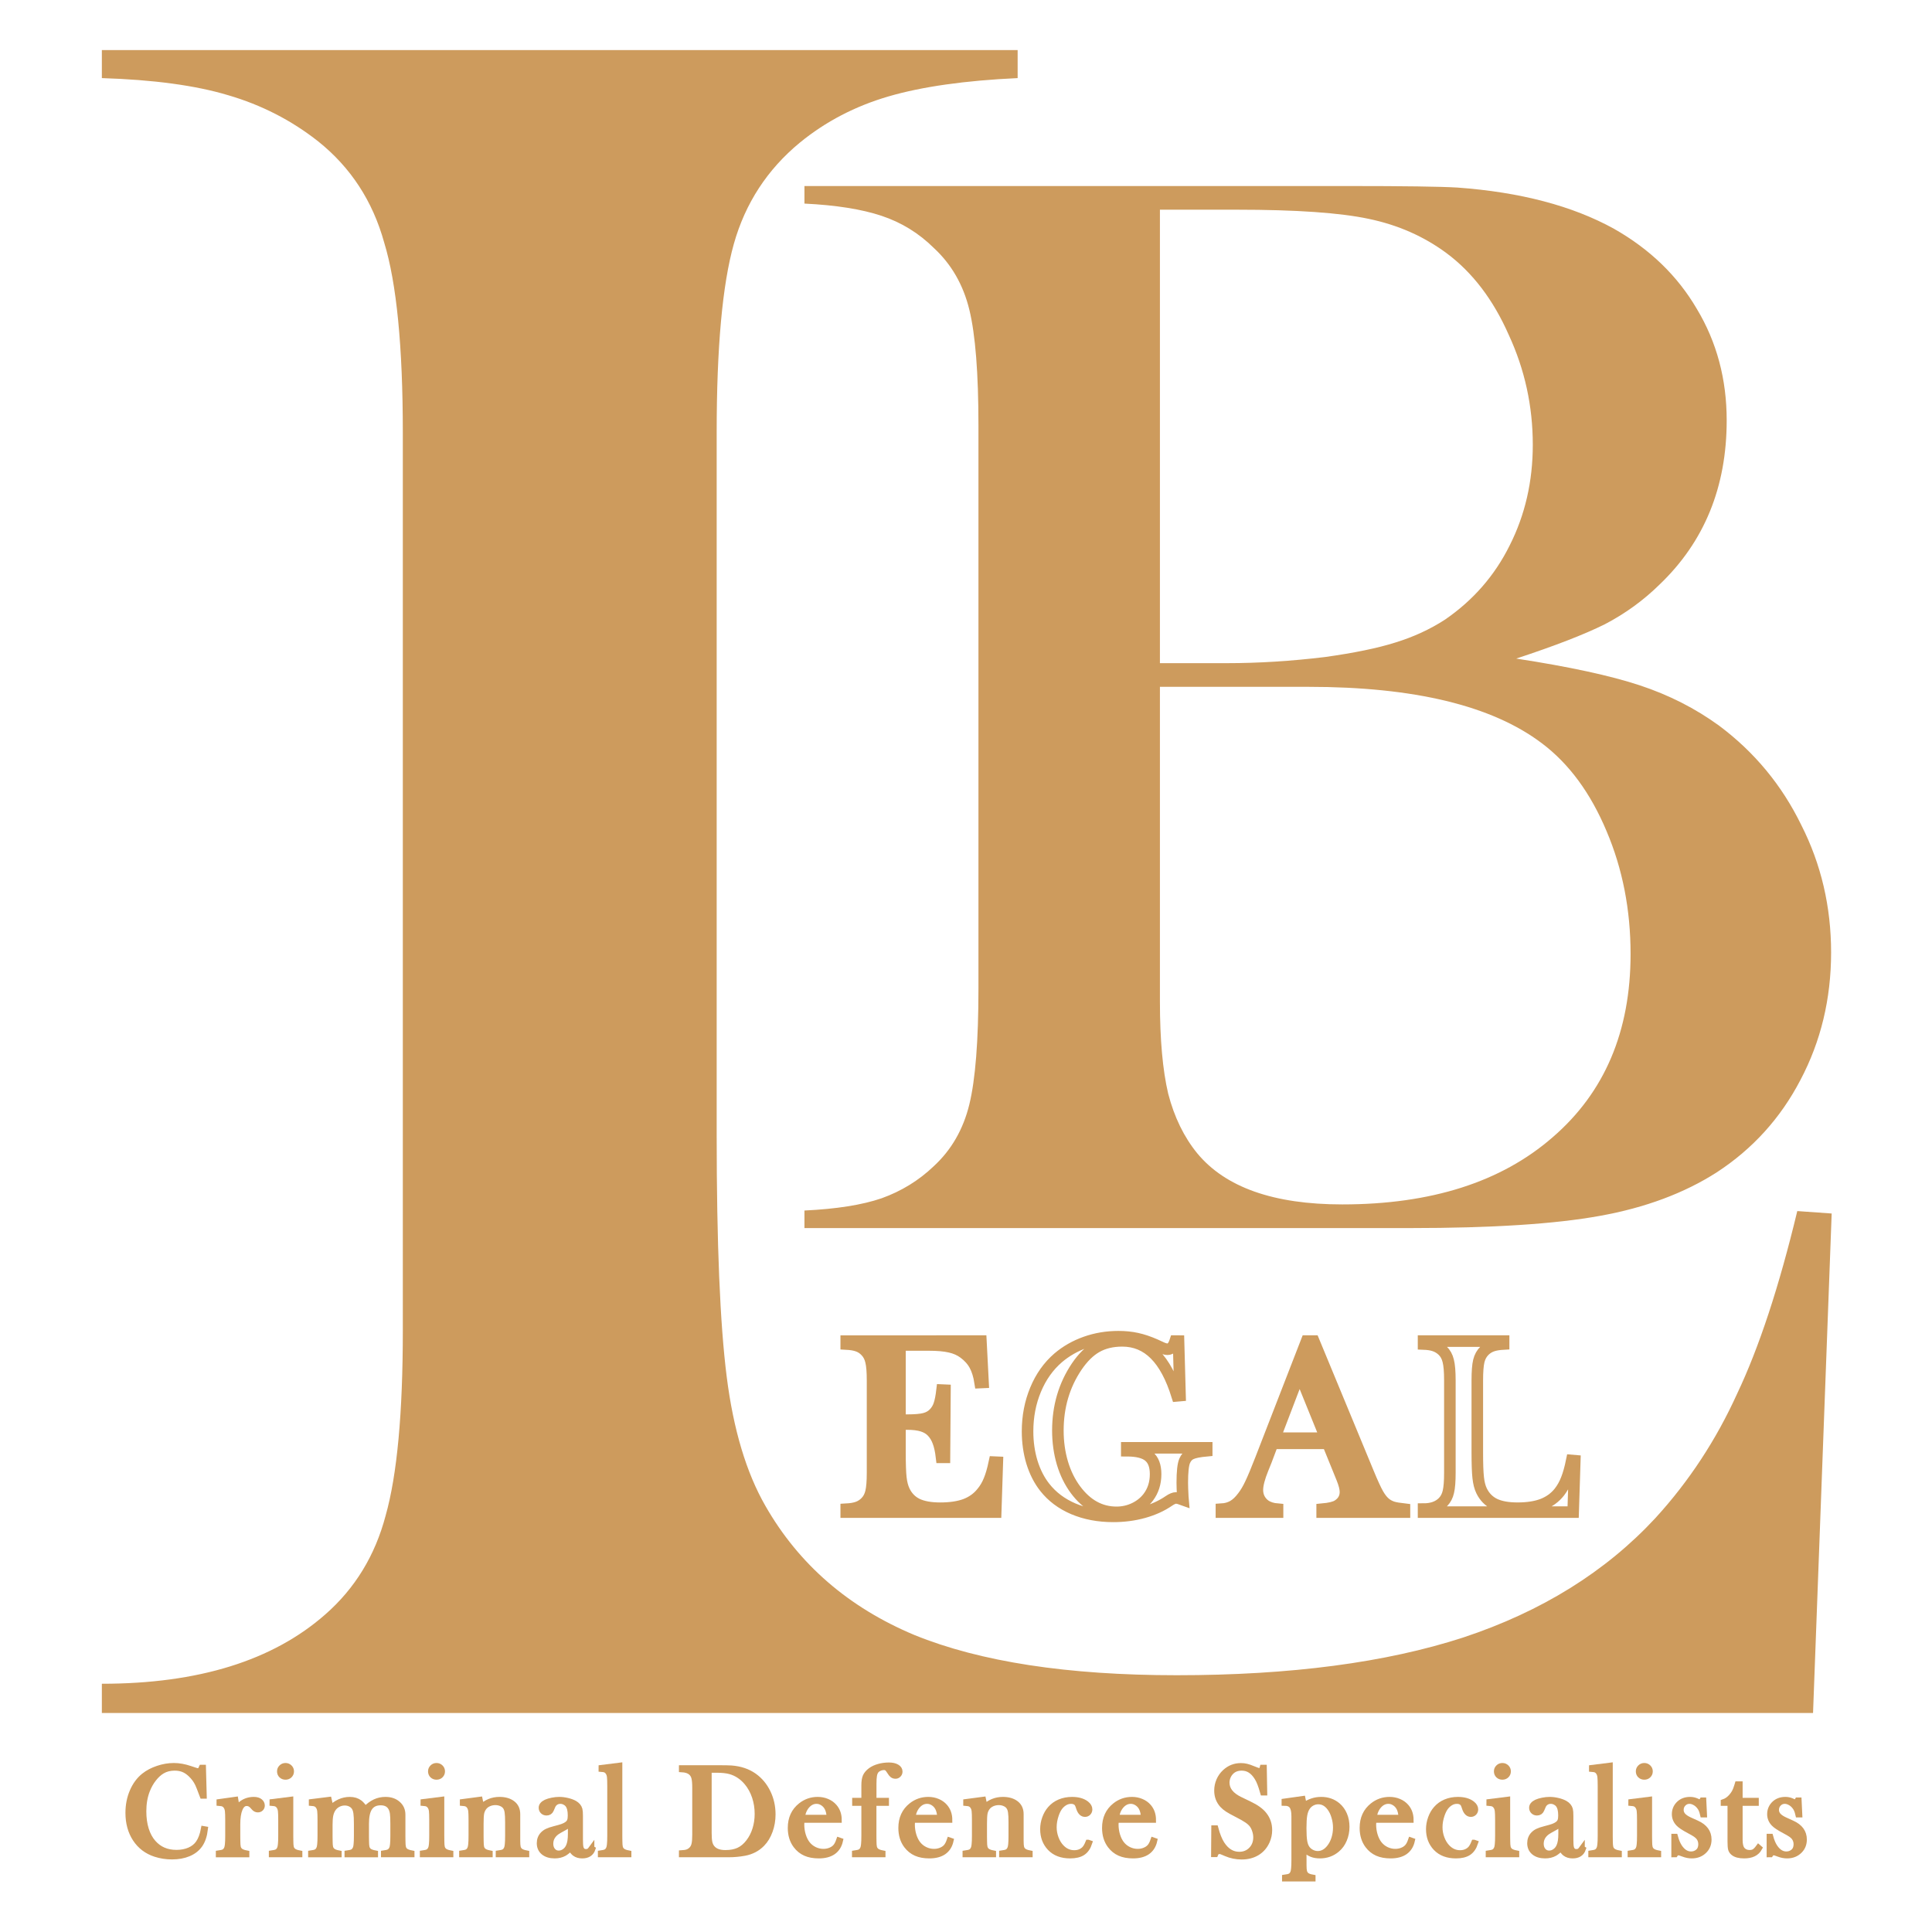 <svg xmlns:inkscape="http://www.inkscape.org/namespaces/inkscape" xmlns:sodipodi="http://sodipodi.sourceforge.net/DTD/sodipodi-0.dtd" xmlns:xlink="http://www.w3.org/1999/xlink" xmlns="http://www.w3.org/2000/svg" xmlns:svg="http://www.w3.org/2000/svg" width="386.979mm" height="386.979mm" viewBox="0 0 386.979 386.979" id="svg1358" inkscape:version="1.1.1 (3bf5ae0d25, 2021-09-20)" sodipodi:docname="Beige Colour - LB Legal - Square - Transparent BG.svg" inkscape:export-filename="C:\Users\DomJackson\OneDrive - Dom Jackson Personal\Galaxy Website Design\1. WEBSITES - CUSTOMERS\2. IN DEVELOPMENT\LB Legal Ltd\Logo\FINAL October 2022\LB Legal - Square - Transparent BG.png" inkscape:export-xdpi="91" inkscape:export-ydpi="91"><defs id="defs1355"><linearGradient id="linearGradient1073" inkscape:swatch="solid"><stop style="stop-color:#cd9b5d;stop-opacity:1;" offset="0" id="stop1071"></stop></linearGradient><linearGradient inkscape:collect="always" xlink:href="#linearGradient45073" id="linearGradient14218" gradientUnits="userSpaceOnUse" x1="-614.65" y1="341.191" x2="-612.793" y2="-41.179"></linearGradient><linearGradient inkscape:collect="always" id="linearGradient45073"><stop style="stop-color:#352f27;stop-opacity:1;" offset="0" id="stop45069"></stop><stop style="stop-color:#63342d;stop-opacity:1" offset="1" id="stop45071"></stop></linearGradient><linearGradient inkscape:collect="always" xlink:href="#linearGradient1073" id="linearGradient1075" x1="1391.955" y1="285.538" x2="1590.949" y2="285.538" gradientUnits="userSpaceOnUse"></linearGradient></defs><g inkscape:label="Layer 1" inkscape:groupmode="layer" id="layer1" transform="translate(507.92,389.552)"><g id="g1835" transform="matrix(0.948,0,0,0.948,-553.014,-422.679)"><g aria-label="L" transform="matrix(1.047,0,0,0.89,872.772,87.11)" id="text2036-4-6" style="font-size:592.308px;line-height:1.25;font-family:'Baskerville Old Face';-inkscape-font-specification:'Baskerville Old Face, Normal';letter-spacing:35.983px;fill:url(#linearGradient14218);fill-opacity:1;stroke:none;stroke-width:44.423"><path d="m -767.606,348.051 v -6.941 q 29.21,0 45.117,-16.485 8.966,-9.255 12.147,-23.426 3.471,-14.461 3.471,-43.96 V 44.088 q 0,-30.657 -3.76,-45.117 -3.471,-14.75 -13.304,-24.005 -8.098,-7.52 -18.22,-10.99 -9.833,-3.471 -25.451,-4.049 v -6.652 h 184.807 v 6.652 q -15.907,0.868 -26.029,4.338 -10.122,3.471 -17.931,10.99 -9.833,9.544 -13.304,24.005 -3.471,14.461 -3.471,44.828 V 210.964 q 0,38.465 2.024,57.264 2.024,18.799 7.809,30.657 10.122,20.823 30.078,30.657 19.956,9.544 52.926,9.544 34.416,0 57.843,-8.966 23.715,-9.255 38.755,-28.343 10.122,-13.015 16.485,-29.5 6.652,-16.485 12.147,-43.382 l 6.941,0.578 -3.76,118.577 z" id="path21716-1" style="fill:#cd9b5d;fill-opacity:1;stroke:none"></path></g><g aria-label="B" transform="matrix(1.042,0,0,0.96,872.772,96.262)" id="text2700-4-2" style="font-size:344.102px;line-height:1.25;font-family:'Baskerville Old Face';-inkscape-font-specification:'Baskerville Old Face, Normal';letter-spacing:20.904px;fill:#cd9b5d;stroke-width:25.808;fill-opacity:1"><path d="m -628.826,206.416 v -3.864 q 9.745,-0.504 15.626,-2.688 6.049,-2.352 10.585,-7.057 5.377,-5.377 7.225,-13.61 1.848,-8.233 1.848,-25.539 V 29.829 q 0,-17.306 -1.848,-25.539 -1.848,-8.233 -7.225,-13.61 -4.537,-4.873 -10.585,-7.057 -6.049,-2.184 -15.626,-2.688 v -3.864 h 110.388 q 16.802,0 22.01,0.336 19.154,1.512 31.756,9.073 10.921,6.721 16.802,17.642 6.049,10.921 6.049,24.531 0,22.01 -13.61,36.124 -4.873,5.209 -11.089,8.737 -6.217,3.36 -17.978,7.561 16.13,2.688 25.035,5.881 8.905,3.192 16.13,8.905 10.753,8.737 16.634,21.842 6.049,12.937 6.049,28.059 0,15.29 -6.217,28.059 -6.049,12.601 -16.97,20.33 -9.913,6.889 -23.691,9.577 -13.61,2.688 -38.476,2.688 z m 72.08,-224.137 v 99.803 h 13.61 q 9.577,0 19.826,-1.344 8.905,-1.344 14.282,-3.192 5.545,-1.848 10.081,-5.041 8.569,-6.385 13.105,-16.298 4.705,-10.081 4.705,-22.178 0,-12.769 -4.873,-24.195 -4.705,-11.593 -12.601,-17.978 -6.889,-5.545 -15.794,-7.561 -8.737,-2.016 -26.715,-2.016 z m 0,105.012 v 69.224 q 0,12.601 1.68,20.33 1.848,7.729 5.881,13.105 8.569,11.257 29.403,11.257 27.051,0 42.677,-14.786 15.794,-14.786 15.794,-40.324 0,-14.618 -4.873,-27.051 -4.873,-12.601 -13.105,-19.322 -15.122,-12.433 -47.381,-12.433 z" id="path21719-37" style="fill:#cd9b5d;fill-opacity:1"></path></g><g id="g86752-3" transform="matrix(0.786,0,0,0.786,-868.933,111.918)" style="fill:url(#linearGradient1075);fill-opacity:1"><path d="m 1429.71,262.57 0.573,11.114 -0.775,0.034 q -0.438,-2.829 -1.448,-4.681 -1.01,-1.852 -2.93,-3.267 -1.583,-1.179 -3.738,-1.65 -2.155,-0.505 -5.725,-0.505 h -7.712 v 20.207 h 2.021 q 3.065,0 4.614,-0.404 1.549,-0.404 2.526,-1.448 0.943,-0.977 1.381,-2.29 0.471,-1.347 0.775,-3.94 l 0.774,0.034 -0.135,18.051 h -0.775 q -0.303,-2.593 -0.909,-4.176 -0.573,-1.583 -1.617,-2.694 -1.01,-1.078 -2.627,-1.583 -1.617,-0.505 -4.109,-0.505 h -1.92 v 7.712 q 0,4.614 0.236,6.736 0.236,2.088 0.909,3.502 1.145,2.425 3.469,3.57 2.357,1.111 6.197,1.111 4.041,0 6.769,-1.01 2.728,-1.044 4.445,-3.199 1.212,-1.448 1.953,-3.3 0.775,-1.852 1.415,-4.883 l 0.775,0.034 -0.438,13.404 h -40.177 v -0.775 q 1.92,-0.101 3.098,-0.539 1.212,-0.438 2.155,-1.414 1.044,-1.078 1.415,-2.728 0.404,-1.684 0.404,-5.119 v -24.82 q 0,-3.435 -0.404,-5.085 -0.37,-1.684 -1.415,-2.762 -0.909,-0.977 -2.122,-1.414 -1.179,-0.438 -3.132,-0.539 v -0.775 z" id="path80223-2-0" style="font-size:133.305px;line-height:1.25;font-family:'Baskerville Old Face';-inkscape-font-specification:'Baskerville Old Face, Normal';letter-spacing:8.098px;fill:url(#linearGradient1075);stroke:#cd9b5d;stroke-width:3.104;fill-opacity:1;stroke-opacity:1"></path><path d="m 1482.834,262.57 0.404,14.65 -0.774,0.067 q -2.324,-7.476 -5.961,-11.114 -3.637,-3.671 -8.79,-3.671 -4.008,0 -6.904,1.65 -2.863,1.617 -5.355,5.287 -5.052,7.51 -5.052,17.176 0,4.614 1.212,8.723 1.212,4.075 3.536,7.207 4.513,6.062 11.013,6.062 2.559,0 4.816,-1.078 2.256,-1.078 3.704,-2.964 1.987,-2.627 1.987,-6.23 0,-3.334 -1.819,-4.816 -1.785,-1.482 -5.927,-1.482 v -0.775 h 21.486 v 0.775 q -2.964,0.269 -4.176,0.842 -1.179,0.539 -1.751,1.886 -0.64,1.482 -0.64,5.894 0,1.212 0.135,3.772 l 0.067,0.775 q -1.28,-0.471 -1.886,-0.471 -0.741,0 -1.886,0.775 -2.93,2.021 -6.803,3.098 -3.873,1.078 -8.184,1.078 -5.927,0 -10.71,-2.021 -4.748,-2.021 -7.712,-5.793 -2.223,-2.829 -3.435,-6.736 -1.179,-3.907 -1.179,-8.285 0,-6.028 2.155,-11.215 2.155,-5.186 6.062,-8.554 3.199,-2.728 7.375,-4.21 4.176,-1.482 8.824,-1.482 2.694,0 4.984,0.505 2.324,0.505 4.917,1.65 l 1.987,0.909 q 0.741,0.303 1.347,0.303 1.347,0 2.054,-2.189 z" id="path80225-9-90" style="font-size:133.305px;line-height:1.25;font-family:'Baskerville Old Face';-inkscape-font-specification:'Baskerville Old Face, Normal';letter-spacing:8.098px;fill:url(#linearGradient1075);stroke:#cd9b5d;stroke-width:3.104;fill-opacity:1;stroke-opacity:1"></path><path d="m 1543.569,308.54 h -22.126 v -0.775 q 2.997,-0.269 4.176,-1.01 2.088,-1.313 2.088,-3.637 0,-1.381 -0.943,-3.705 l -0.573,-1.414 -3.233,-7.948 H 1508.14 l -1.751,4.648 -0.842,2.088 q -1.516,3.705 -1.516,5.826 0,1.246 0.539,2.324 0.573,1.078 1.516,1.751 1.313,0.909 3.368,1.078 v 0.775 h -15.088 v -0.775 q 1.785,-0.101 3.132,-0.876 1.347,-0.775 2.627,-2.492 1.078,-1.381 2.088,-3.536 1.044,-2.189 2.728,-6.533 l 12.326,-31.758 h 1.92 l 14.65,35.395 q 1.65,4.008 2.627,5.725 0.977,1.718 2.122,2.593 0.808,0.606 1.852,0.943 1.044,0.303 3.132,0.539 z m -21.149,-19.87 -7.072,-17.445 -6.668,17.445 z" id="path80227-9-23" style="font-size:133.305px;line-height:1.25;font-family:'Baskerville Old Face';-inkscape-font-specification:'Baskerville Old Face, Normal';letter-spacing:8.098px;fill:url(#linearGradient1075);stroke:#cd9b5d;stroke-width:3.104;fill-opacity:1;stroke-opacity:1"></path><path d="m 1548.702,308.54 v -0.808 q 3.401,0 5.254,-1.92 1.044,-1.078 1.414,-2.728 0.404,-1.684 0.404,-5.119 v -24.82 q 0,-3.57 -0.438,-5.254 -0.404,-1.718 -1.549,-2.795 -0.943,-0.876 -2.122,-1.28 -1.145,-0.404 -2.964,-0.471 v -0.775 h 21.52 v 0.775 q -1.852,0.101 -3.031,0.505 -1.179,0.404 -2.088,1.28 -1.145,1.111 -1.549,2.795 -0.404,1.684 -0.404,5.22 v 19.432 q 0,4.479 0.236,6.668 0.236,2.189 0.909,3.57 1.179,2.425 3.502,3.57 2.324,1.111 6.163,1.111 4.008,0 6.736,-1.044 2.761,-1.078 4.513,-3.3 1.179,-1.515 1.92,-3.435 0.775,-1.92 1.415,-5.052 l 0.808,0.067 -0.438,13.808 z" id="path80229-3-19" style="font-size:133.305px;line-height:1.25;font-family:'Baskerville Old Face';-inkscape-font-specification:'Baskerville Old Face, Normal';letter-spacing:8.098px;fill:url(#linearGradient1075);stroke:#cd9b5d;stroke-width:3.104;fill-opacity:1;stroke-opacity:1"></path></g><g aria-label="Criminal Defence Specialists" id="text10777-7" style="font-size:27.616px;line-height:1.25;font-family:'Baskerville Old Face';-inkscape-font-specification:'Baskerville Old Face, Normal';letter-spacing:1.678px;fill:#cd9b5d;stroke:#cd9b5d;stroke-width:1.179;stroke-opacity:1;fill-opacity:1" transform="matrix(0.993,0,0,0.993,868.485,66.966)"><path d="m -783.47,343.844 0.162,6.027 h -0.31 q -0.148,-0.391 -0.229,-0.593 -0.472,-1.294 -0.769,-1.928 -0.526,-1.133 -1.524,-2.077 -0.755,-0.715 -1.564,-1.038 -0.809,-0.324 -1.82,-0.324 -1.524,0 -2.643,0.661 -0.984,0.58 -1.834,1.672 -0.85,1.079 -1.389,2.468 -0.769,1.955 -0.769,4.45 0,2.117 0.526,3.816 0.526,1.699 1.537,2.845 1.861,2.131 4.935,2.131 1.537,0 2.764,-0.526 1.227,-0.539 1.901,-1.51 0.782,-1.119 1.133,-3.02 l 0.31,0.054 q -0.256,2.131 -1.16,3.385 -0.863,1.2 -2.387,1.834 -1.51,0.634 -3.506,0.634 -1.861,0 -3.56,-0.553 -2.71,-0.89 -4.234,-3.209 -1.524,-2.333 -1.524,-5.556 0,-2.468 0.89,-4.544 0.89,-2.09 2.481,-3.358 1.227,-0.971 2.926,-1.537 1.712,-0.58 3.425,-0.58 1.632,0 3.452,0.62 l 1.106,0.364 q 0.324,0.121 0.566,0.121 0.337,0 0.553,-0.283 0.094,-0.135 0.229,-0.445 z" id="path21722-2" style="stroke:#cd9b5d;stroke-opacity:1;fill:#cd9b5d;fill-opacity:1"></path><path d="m -776.344,352.757 q 0.485,-0.85 1.092,-1.281 1.119,-0.796 2.549,-0.796 0.876,0 1.335,0.391 0.418,0.351 0.418,0.863 0,0.378 -0.256,0.62 -0.243,0.243 -0.634,0.243 -0.458,0 -0.796,-0.378 l -0.418,-0.458 q -0.499,-0.526 -1.173,-0.526 -0.917,0 -1.429,1.187 -0.512,1.187 -0.512,3.304 v 2.522 l 0.013,1.025 q 0,0.917 0.108,1.348 0.108,0.418 0.418,0.701 0.378,0.364 1.389,0.553 v 0.27 h -5.947 v -0.27 q 0.809,-0.108 1.16,-0.297 0.351,-0.202 0.566,-0.674 0.148,-0.31 0.202,-0.93 0.067,-0.634 0.067,-1.82 v -3.331 q 0,-1.389 -0.067,-1.942 -0.067,-0.566 -0.297,-0.917 -0.229,-0.378 -0.553,-0.539 -0.324,-0.175 -0.93,-0.216 v -0.27 l 3.465,-0.485 q 0.229,1.227 0.229,2.104 z" id="path21724-12" style="stroke:#cd9b5d;stroke-opacity:1;fill:#cd9b5d;fill-opacity:1"></path><path d="m -768.76,351.139 3.87,-0.485 v 7.794 l 0.013,1.025 q 0,0.917 0.108,1.348 0.108,0.418 0.418,0.701 0.378,0.364 1.389,0.553 v 0.27 h -5.947 v -0.27 q 0.809,-0.108 1.16,-0.297 0.351,-0.202 0.566,-0.674 0.148,-0.31 0.202,-0.93 0.067,-0.634 0.067,-1.82 v -3.331 q 0,-1.389 -0.067,-1.942 -0.067,-0.566 -0.297,-0.917 -0.229,-0.378 -0.553,-0.539 -0.324,-0.175 -0.93,-0.216 z m 2.805,-5.299 q -0.526,0 -0.876,-0.337 -0.337,-0.337 -0.337,-0.85 0,-0.499 0.351,-0.836 0.351,-0.351 0.863,-0.351 0.512,0 0.863,0.351 0.351,0.337 0.351,0.836 0,0.512 -0.351,0.85 -0.337,0.337 -0.863,0.337 z" id="path21726-28" style="stroke:#cd9b5d;stroke-opacity:1;fill:#cd9b5d;fill-opacity:1"></path><path d="m -756.7,350.68 q 0.243,0.944 0.31,1.874 0.85,-0.903 1.901,-1.389 1.065,-0.485 2.211,-0.485 1.268,0 2.117,0.647 0.512,0.391 1.173,1.362 1.025,-1.038 2.063,-1.524 1.038,-0.485 2.238,-0.485 1.618,0 2.629,0.89 1.025,0.876 1.025,2.306 v 4.571 l 0.013,1.025 q 0,0.917 0.108,1.348 0.108,0.418 0.405,0.701 0.391,0.364 1.402,0.553 v 0.27 h -5.947 v -0.27 q 0.809,-0.108 1.146,-0.297 0.351,-0.202 0.58,-0.674 0.148,-0.31 0.202,-0.93 0.067,-0.634 0.067,-1.807 v -2.575 q 0,-1.497 -0.094,-2.184 -0.094,-0.688 -0.364,-1.173 -0.634,-1.146 -2.184,-1.146 -1.672,0 -2.427,1.241 -0.661,1.065 -0.661,3.317 v 2.602 l 0.013,1.025 q 0,0.917 0.108,1.348 0.108,0.418 0.405,0.701 0.378,0.364 1.402,0.553 v 0.27 h -5.947 v -0.27 q 0.809,-0.108 1.146,-0.297 0.351,-0.202 0.58,-0.674 0.148,-0.31 0.202,-0.93 0.067,-0.634 0.067,-1.807 v -2.495 q 0,-1.578 -0.108,-2.306 -0.094,-0.742 -0.378,-1.2 -0.297,-0.485 -0.836,-0.755 -0.539,-0.283 -1.214,-0.283 -0.769,0 -1.443,0.364 -0.674,0.364 -1.065,0.984 -0.364,0.553 -0.526,1.335 -0.148,0.769 -0.148,1.996 v 2.468 l 0.013,0.998 q 0,0.917 0.108,1.348 0.108,0.418 0.418,0.701 0.378,0.364 1.389,0.553 v 0.27 h -5.947 v -0.27 q 0.809,-0.108 1.16,-0.297 0.351,-0.202 0.566,-0.674 0.148,-0.31 0.202,-0.93 0.067,-0.634 0.067,-1.82 v -3.331 q 0,-1.389 -0.067,-1.942 -0.067,-0.566 -0.297,-0.917 -0.229,-0.378 -0.553,-0.539 -0.324,-0.175 -0.93,-0.216 v -0.27 z" id="path21728-35" style="stroke:#cd9b5d;stroke-opacity:1;fill:#cd9b5d;fill-opacity:1"></path><path d="m -736.63,351.139 3.87,-0.485 v 7.794 l 0.013,1.025 q 0,0.917 0.108,1.348 0.108,0.418 0.418,0.701 0.378,0.364 1.389,0.553 v 0.27 h -5.947 v -0.27 q 0.809,-0.108 1.16,-0.297 0.351,-0.202 0.566,-0.674 0.148,-0.31 0.202,-0.93 0.067,-0.634 0.067,-1.82 v -3.331 q 0,-1.389 -0.067,-1.942 -0.067,-0.566 -0.297,-0.917 -0.229,-0.378 -0.553,-0.539 -0.324,-0.175 -0.93,-0.216 z m 2.805,-5.299 q -0.526,0 -0.876,-0.337 -0.337,-0.337 -0.337,-0.85 0,-0.499 0.351,-0.836 0.351,-0.351 0.863,-0.351 0.512,0 0.863,0.351 0.351,0.337 0.351,0.836 0,0.512 -0.351,0.85 -0.337,0.337 -0.863,0.337 z" id="path21730-0" style="stroke:#cd9b5d;stroke-opacity:1;fill:#cd9b5d;fill-opacity:1"></path><path d="m -724.583,350.653 q 0.189,0.782 0.189,1.456 v 0.216 q 1.672,-1.645 3.978,-1.645 1.726,0 2.778,0.809 1.038,0.796 1.038,2.265 v 5.717 q 0,0.917 0.108,1.348 0.108,0.418 0.418,0.701 0.378,0.364 1.389,0.553 v 0.27 h -5.947 v -0.27 q 0.809,-0.108 1.16,-0.297 0.351,-0.202 0.566,-0.674 0.148,-0.31 0.202,-0.93 0.067,-0.634 0.067,-1.807 v -2.859 q 0,-1.47 -0.108,-2.157 -0.094,-0.688 -0.378,-1.106 -0.31,-0.472 -0.89,-0.728 -0.58,-0.27 -1.281,-0.27 -0.755,0 -1.416,0.297 -0.647,0.297 -1.025,0.809 -0.405,0.539 -0.539,1.227 -0.121,0.674 -0.121,2.252 v 2.643 l 0.013,0.998 q 0,0.917 0.108,1.348 0.108,0.418 0.418,0.701 0.378,0.364 1.389,0.553 v 0.27 h -5.947 v -0.27 q 0.809,-0.108 1.16,-0.297 0.351,-0.202 0.566,-0.674 0.148,-0.31 0.202,-0.93 0.067,-0.634 0.067,-1.82 v -3.331 q 0,-1.389 -0.067,-1.942 -0.067,-0.566 -0.297,-0.917 -0.229,-0.378 -0.553,-0.539 -0.324,-0.175 -0.93,-0.216 v -0.27 z" id="path21732-36" style="stroke:#cd9b5d;stroke-opacity:1;fill:#cd9b5d;fill-opacity:1"></path><path d="m -700.831,361.036 0.229,0.135 q -0.485,1.416 -2.225,1.416 -0.957,0 -1.591,-0.472 -0.418,-0.31 -0.863,-1.079 -0.903,0.809 -1.362,1.065 -0.876,0.485 -2.036,0.485 -1.483,0 -2.36,-0.715 -0.863,-0.715 -0.863,-1.928 0,-1.119 0.715,-1.874 0.405,-0.418 0.93,-0.661 0.526,-0.256 1.524,-0.512 1.173,-0.297 1.726,-0.499 0.566,-0.202 0.944,-0.485 0.431,-0.31 0.593,-0.728 0.162,-0.418 0.162,-1.16 0,-1.578 -0.593,-2.306 -0.27,-0.337 -0.701,-0.539 -0.418,-0.202 -0.876,-0.202 -0.553,0 -0.984,0.283 -0.431,0.283 -0.647,0.782 l -0.337,0.782 q -0.27,0.634 -0.971,0.634 -0.458,0 -0.769,-0.297 -0.31,-0.31 -0.31,-0.769 0,-0.688 0.971,-1.16 0.526,-0.243 1.294,-0.391 0.782,-0.162 1.524,-0.162 0.836,0 1.739,0.216 0.903,0.216 1.51,0.553 0.876,0.499 1.092,1.294 0.108,0.405 0.108,1.362 v 4.989 q 0,1.268 0.108,1.726 0.229,0.957 1.106,0.957 0.418,0 0.647,-0.148 0.243,-0.148 0.566,-0.593 z m -4.45,-5.313 q -0.728,0.607 -1.605,1.065 -0.984,0.526 -1.362,0.796 -0.378,0.27 -0.688,0.647 -0.634,0.782 -0.634,1.82 0,0.89 0.485,1.47 0.499,0.58 1.254,0.58 0.661,0 1.241,-0.405 0.593,-0.418 0.89,-1.106 0.418,-0.903 0.418,-2.616 z" id="path21734-5" style="stroke:#cd9b5d;stroke-opacity:1;fill:#cd9b5d;fill-opacity:1"></path><path d="m -698.749,343.884 3.87,-0.485 v 15.048 l 0.013,1.025 q 0,0.917 0.108,1.348 0.108,0.418 0.418,0.701 0.378,0.364 1.389,0.553 v 0.27 h -5.947 v -0.27 q 0.809,-0.108 1.16,-0.297 0.351,-0.202 0.566,-0.674 0.148,-0.31 0.202,-0.93 0.067,-0.634 0.067,-1.82 v -10.585 q 0,-1.375 -0.067,-1.942 -0.067,-0.566 -0.297,-0.917 -0.229,-0.378 -0.553,-0.539 -0.324,-0.162 -0.93,-0.202 z" id="path21736-55" style="stroke:#cd9b5d;stroke-opacity:1;fill:#cd9b5d;fill-opacity:1"></path><path d="m -681.653,362.034 q 0.782,-0.041 1.254,-0.216 0.472,-0.175 0.85,-0.566 0.418,-0.431 0.566,-1.092 0.162,-0.674 0.162,-2.05 v -9.938 q 0,-1.483 -0.189,-2.171 -0.175,-0.688 -0.701,-1.133 -0.661,-0.553 -1.942,-0.62 v -0.31 h 7.416 q 2.468,0 3.142,0.054 2.845,0.216 4.827,1.618 1.888,1.335 2.94,3.506 1.052,2.157 1.052,4.706 0,1.861 -0.607,3.519 -0.593,1.645 -1.659,2.737 -1.497,1.537 -3.735,1.955 -1.672,0.31 -3.412,0.31 h -9.965 z m 5.785,-17.678 v 13.403 q 0,1.321 0.148,2.009 0.148,0.688 0.553,1.173 0.863,1.052 2.805,1.052 1.659,0 2.832,-0.539 1.187,-0.553 2.117,-1.78 0.917,-1.187 1.389,-2.71 0.485,-1.537 0.485,-3.263 0,-1.915 -0.58,-3.641 -0.58,-1.726 -1.659,-3.02 -1.497,-1.793 -3.573,-2.373 -1.133,-0.31 -2.886,-0.31 z" id="path21738-0" style="stroke:#cd9b5d;stroke-opacity:1;fill:#cd9b5d;fill-opacity:1"></path><path d="m -656.108,355.009 q -0.054,0.661 -0.054,0.957 0,1.173 0.337,2.292 0.351,1.119 0.944,1.861 0.607,0.755 1.497,1.187 0.903,0.431 1.888,0.431 0.728,0 1.375,-0.243 0.661,-0.243 1.092,-0.674 0.485,-0.472 0.836,-1.51 l 0.27,0.094 q -0.351,1.578 -1.51,2.387 -1.146,0.796 -3.061,0.796 -1.659,0 -2.845,-0.526 -1.187,-0.526 -2.009,-1.618 -1.146,-1.524 -1.146,-3.749 0,-3.034 2.171,-4.76 1.578,-1.254 3.6,-1.254 1.079,0 1.996,0.391 0.917,0.378 1.551,1.106 0.984,1.133 0.984,2.832 z m 5.906,-0.526 q -0.094,-1.348 -0.499,-2.077 -0.364,-0.661 -0.971,-1.038 -0.607,-0.391 -1.294,-0.391 -1.16,0 -2.036,0.998 -0.863,0.998 -1.025,2.508 z" id="path21740-3" style="stroke:#cd9b5d;stroke-opacity:1;fill:#cd9b5d;fill-opacity:1"></path><path d="m -640.812,351.395 v 7.052 l 0.013,1.025 q 0,0.917 0.108,1.348 0.108,0.418 0.418,0.701 0.378,0.364 1.389,0.553 v 0.27 h -5.947 v -0.27 q 0.809,-0.108 1.16,-0.297 0.351,-0.202 0.566,-0.674 0.148,-0.31 0.202,-0.93 0.067,-0.634 0.067,-1.82 v -6.958 h -1.955 v -0.512 h 1.955 v -3.29 q 0,-1.187 0.297,-1.874 0.31,-0.688 1.092,-1.268 0.701,-0.512 1.712,-0.796 1.025,-0.297 2.157,-0.297 1.052,0 1.686,0.364 0.634,0.364 0.634,0.971 0,0.405 -0.27,0.674 -0.256,0.27 -0.634,0.27 -0.364,0 -0.634,-0.189 -0.27,-0.202 -0.539,-0.647 -0.378,-0.62 -0.62,-0.809 -0.243,-0.202 -0.661,-0.202 -0.512,0 -0.971,0.216 -0.458,0.202 -0.715,0.539 -0.283,0.378 -0.391,0.998 -0.108,0.607 -0.108,1.766 v 3.573 h 2.656 v 0.512 z" id="path21742-47" style="stroke:#cd9b5d;stroke-opacity:1;fill:#cd9b5d;fill-opacity:1"></path><path d="m -632.581,355.009 q -0.054,0.661 -0.054,0.957 0,1.173 0.337,2.292 0.351,1.119 0.944,1.861 0.607,0.755 1.497,1.187 0.903,0.431 1.888,0.431 0.728,0 1.375,-0.243 0.661,-0.243 1.092,-0.674 0.485,-0.472 0.836,-1.51 l 0.27,0.094 q -0.351,1.578 -1.51,2.387 -1.146,0.796 -3.061,0.796 -1.659,0 -2.845,-0.526 -1.187,-0.526 -2.009,-1.618 -1.146,-1.524 -1.146,-3.749 0,-3.034 2.171,-4.76 1.578,-1.254 3.6,-1.254 1.079,0 1.996,0.391 0.917,0.378 1.551,1.106 0.984,1.133 0.984,2.832 z m 5.906,-0.526 q -0.094,-1.348 -0.499,-2.077 -0.364,-0.661 -0.971,-1.038 -0.607,-0.391 -1.294,-0.391 -1.16,0 -2.036,0.998 -0.863,0.998 -1.025,2.508 z" id="path21744-3" style="stroke:#cd9b5d;stroke-opacity:1;fill:#cd9b5d;fill-opacity:1"></path><path d="m -617.473,350.653 q 0.189,0.782 0.189,1.456 v 0.216 q 1.672,-1.645 3.978,-1.645 1.726,0 2.778,0.809 1.038,0.796 1.038,2.265 v 5.717 q 0,0.917 0.108,1.348 0.108,0.418 0.418,0.701 0.378,0.364 1.389,0.553 v 0.27 h -5.947 v -0.27 q 0.809,-0.108 1.16,-0.297 0.351,-0.202 0.566,-0.674 0.148,-0.31 0.202,-0.93 0.067,-0.634 0.067,-1.807 v -2.859 q 0,-1.47 -0.108,-2.157 -0.094,-0.688 -0.378,-1.106 -0.31,-0.472 -0.89,-0.728 -0.58,-0.27 -1.281,-0.27 -0.755,0 -1.416,0.297 -0.647,0.297 -1.025,0.809 -0.405,0.539 -0.539,1.227 -0.121,0.674 -0.121,2.252 v 2.643 l 0.013,0.998 q 0,0.917 0.108,1.348 0.108,0.418 0.418,0.701 0.378,0.364 1.389,0.553 v 0.27 h -5.947 v -0.27 q 0.809,-0.108 1.16,-0.297 0.351,-0.202 0.566,-0.674 0.148,-0.31 0.202,-0.93 0.067,-0.634 0.067,-1.82 v -3.331 q 0,-1.389 -0.067,-1.942 -0.067,-0.566 -0.297,-0.917 -0.229,-0.378 -0.553,-0.539 -0.324,-0.175 -0.93,-0.216 v -0.27 z" id="path21746-1" style="stroke:#cd9b5d;stroke-opacity:1;fill:#cd9b5d;fill-opacity:1"></path><path d="m -595.164,359.796 0.27,0.094 q -0.472,1.429 -1.443,2.063 -0.971,0.634 -2.67,0.634 -2.724,0 -4.275,-1.618 -1.51,-1.591 -1.51,-4.018 0,-1.187 0.418,-2.346 0.418,-1.16 1.146,-1.982 0.823,-0.944 2.009,-1.443 1.2,-0.499 2.616,-0.499 1.955,0 3.061,0.876 0.674,0.539 0.674,1.187 0,0.431 -0.283,0.728 -0.283,0.283 -0.688,0.283 -0.876,0 -1.294,-1.281 -0.189,-0.593 -0.31,-0.809 -0.108,-0.216 -0.324,-0.378 -0.418,-0.31 -1.025,-0.31 -0.796,0 -1.47,0.445 -0.593,0.391 -1.011,0.984 -0.405,0.58 -0.715,1.47 -0.472,1.362 -0.472,2.67 0,1.2 0.431,2.346 0.431,1.146 1.173,1.915 1.16,1.214 2.724,1.214 1.294,0 2.144,-0.823 0.431,-0.431 0.823,-1.402 z" id="path21748-6" style="stroke:#cd9b5d;stroke-opacity:1;fill:#cd9b5d;fill-opacity:1"></path><path d="m -589.239,355.009 q -0.054,0.661 -0.054,0.957 0,1.173 0.337,2.292 0.351,1.119 0.944,1.861 0.607,0.755 1.497,1.187 0.903,0.431 1.888,0.431 0.728,0 1.375,-0.243 0.661,-0.243 1.092,-0.674 0.485,-0.472 0.836,-1.51 l 0.27,0.094 q -0.351,1.578 -1.51,2.387 -1.146,0.796 -3.061,0.796 -1.659,0 -2.845,-0.526 -1.187,-0.526 -2.009,-1.618 -1.146,-1.524 -1.146,-3.749 0,-3.034 2.171,-4.76 1.578,-1.254 3.6,-1.254 1.079,0 1.996,0.391 0.917,0.378 1.551,1.106 0.984,1.133 0.984,2.832 z m 5.906,-0.526 q -0.094,-1.348 -0.499,-2.077 -0.364,-0.661 -0.971,-1.038 -0.607,-0.391 -1.294,-0.391 -1.16,0 -2.036,0.998 -0.863,0.998 -1.025,2.508 z" id="path21750-37" style="stroke:#cd9b5d;stroke-opacity:1;fill:#cd9b5d;fill-opacity:1"></path><path d="m -568.421,362.304 0.04,-5.569 h 0.31 q 0.566,2.131 1.348,3.358 1.47,2.265 3.695,2.265 1.551,0 2.562,-1.038 1.011,-1.038 1.011,-2.629 0,-0.688 -0.229,-1.402 -0.216,-0.715 -0.593,-1.227 -0.391,-0.526 -1.106,-1.011 -0.701,-0.485 -2.157,-1.227 -1.281,-0.647 -1.969,-1.092 -0.674,-0.445 -1.092,-0.903 -1.16,-1.268 -1.16,-3.088 0,-1.119 0.445,-2.157 0.458,-1.038 1.268,-1.78 1.429,-1.321 3.385,-1.321 0.634,0 1.173,0.135 0.539,0.121 1.443,0.499 0.674,0.27 0.917,0.351 0.243,0.067 0.431,0.067 0.472,0 0.634,-0.688 h 0.31 l 0.094,5.353 h -0.31 q -0.364,-1.281 -0.634,-1.955 -0.256,-0.688 -0.62,-1.268 -0.661,-1.052 -1.456,-1.551 -0.796,-0.512 -1.834,-0.512 -1.51,0 -2.387,1.025 -0.364,0.418 -0.58,0.984 -0.202,0.566 -0.202,1.133 0,2.252 2.899,3.627 l 1.901,0.917 q 2.198,1.038 3.169,2.292 1.106,1.402 1.106,3.263 0,1.241 -0.499,2.373 -0.701,1.578 -2.104,2.441 -1.402,0.85 -3.304,0.85 -1.739,0 -3.344,-0.688 -0.836,-0.364 -0.998,-0.418 -0.162,-0.054 -0.364,-0.054 -0.647,0 -0.89,0.647 z" id="path21752-4" style="stroke:#cd9b5d;stroke-opacity:1;fill:#cd9b5d;fill-opacity:1"></path><path d="m -549.308,361.212 0.013,2.481 v 0.93 q 0,0.917 0.108,1.335 0.108,0.431 0.418,0.728 0.378,0.364 1.389,0.539 v 0.27 h -5.947 v -0.27 q 0.809,-0.108 1.16,-0.297 0.351,-0.189 0.566,-0.661 0.148,-0.31 0.202,-0.944 0.067,-0.634 0.067,-1.807 v -9.318 q 0,-1.524 -0.485,-2.171 -0.472,-0.647 -1.605,-0.647 v -0.337 l 3.924,-0.553 q 0.148,0.647 0.148,1.187 v 0.256 q 0.998,-0.674 1.874,-0.957 0.876,-0.297 1.901,-0.297 2.05,0 3.506,1.227 0.917,0.782 1.416,1.955 0.499,1.173 0.499,2.589 0,1.47 -0.539,2.737 -0.526,1.268 -1.51,2.09 -1.537,1.308 -3.654,1.308 -1.011,0 -1.753,-0.297 -0.728,-0.297 -1.699,-1.079 z m 0,-4.477 q 0,1.861 0.162,2.805 0.162,0.944 0.58,1.524 0.378,0.512 0.984,0.823 0.62,0.31 1.254,0.31 1.429,0 2.495,-1.348 0.647,-0.809 0.998,-1.915 0.351,-1.106 0.351,-2.306 0,-1.16 -0.337,-2.265 -0.324,-1.119 -0.917,-1.915 -1.011,-1.375 -2.468,-1.375 -0.715,0 -1.348,0.351 -0.634,0.351 -1.011,0.957 -0.418,0.647 -0.58,1.618 -0.162,0.957 -0.162,2.737 z" id="path21754-6" style="stroke:#cd9b5d;stroke-opacity:1;fill:#cd9b5d;fill-opacity:1"></path><path d="m -534.43,355.009 q -0.054,0.661 -0.054,0.957 0,1.173 0.337,2.292 0.351,1.119 0.944,1.861 0.607,0.755 1.497,1.187 0.903,0.431 1.888,0.431 0.728,0 1.375,-0.243 0.661,-0.243 1.092,-0.674 0.485,-0.472 0.836,-1.51 l 0.27,0.094 q -0.351,1.578 -1.51,2.387 -1.146,0.796 -3.061,0.796 -1.659,0 -2.845,-0.526 -1.187,-0.526 -2.009,-1.618 -1.146,-1.524 -1.146,-3.749 0,-3.034 2.171,-4.76 1.578,-1.254 3.6,-1.254 1.079,0 1.996,0.391 0.917,0.378 1.551,1.106 0.984,1.133 0.984,2.832 z m 5.906,-0.526 q -0.094,-1.348 -0.499,-2.077 -0.364,-0.661 -0.971,-1.038 -0.607,-0.391 -1.294,-0.391 -1.16,0 -2.036,0.998 -0.863,0.998 -1.025,2.508 z" id="path21756-31" style="stroke:#cd9b5d;stroke-opacity:1;fill:#cd9b5d;fill-opacity:1"></path><path d="m -513.065,359.796 0.27,0.094 q -0.472,1.429 -1.443,2.063 -0.971,0.634 -2.67,0.634 -2.724,0 -4.275,-1.618 -1.51,-1.591 -1.51,-4.018 0,-1.187 0.418,-2.346 0.418,-1.16 1.146,-1.982 0.823,-0.944 2.009,-1.443 1.2,-0.499 2.616,-0.499 1.955,0 3.061,0.876 0.674,0.539 0.674,1.187 0,0.431 -0.283,0.728 -0.283,0.283 -0.688,0.283 -0.876,0 -1.294,-1.281 -0.189,-0.593 -0.31,-0.809 -0.108,-0.216 -0.324,-0.378 -0.418,-0.31 -1.025,-0.31 -0.796,0 -1.47,0.445 -0.593,0.391 -1.011,0.984 -0.405,0.58 -0.715,1.47 -0.472,1.362 -0.472,2.67 0,1.2 0.431,2.346 0.431,1.146 1.173,1.915 1.16,1.214 2.724,1.214 1.294,0 2.144,-0.823 0.431,-0.431 0.823,-1.402 z" id="path21758-3" style="stroke:#cd9b5d;stroke-opacity:1;fill:#cd9b5d;fill-opacity:1"></path><path d="m -509.837,351.139 3.87,-0.485 v 7.794 l 0.013,1.025 q 0,0.917 0.108,1.348 0.108,0.418 0.418,0.701 0.378,0.364 1.389,0.553 v 0.27 h -5.947 v -0.27 q 0.809,-0.108 1.16,-0.297 0.351,-0.202 0.566,-0.674 0.148,-0.31 0.202,-0.93 0.067,-0.634 0.067,-1.82 v -3.331 q 0,-1.389 -0.067,-1.942 -0.067,-0.566 -0.297,-0.917 -0.229,-0.378 -0.553,-0.539 -0.324,-0.175 -0.93,-0.216 z m 2.805,-5.299 q -0.526,0 -0.876,-0.337 -0.337,-0.337 -0.337,-0.85 0,-0.499 0.351,-0.836 0.351,-0.351 0.863,-0.351 0.512,0 0.863,0.351 0.351,0.337 0.351,0.836 0,0.512 -0.351,0.85 -0.337,0.337 -0.863,0.337 z" id="path21760-3" style="stroke:#cd9b5d;stroke-opacity:1;fill:#cd9b5d;fill-opacity:1"></path><path d="m -490.09,361.036 0.229,0.135 q -0.485,1.416 -2.225,1.416 -0.957,0 -1.591,-0.472 -0.418,-0.31 -0.863,-1.079 -0.903,0.809 -1.362,1.065 -0.876,0.485 -2.036,0.485 -1.483,0 -2.36,-0.715 -0.863,-0.715 -0.863,-1.928 0,-1.119 0.715,-1.874 0.405,-0.418 0.93,-0.661 0.526,-0.256 1.524,-0.512 1.173,-0.297 1.726,-0.499 0.566,-0.202 0.944,-0.485 0.431,-0.31 0.593,-0.728 0.162,-0.418 0.162,-1.16 0,-1.578 -0.593,-2.306 -0.27,-0.337 -0.701,-0.539 -0.418,-0.202 -0.876,-0.202 -0.553,0 -0.984,0.283 -0.431,0.283 -0.647,0.782 l -0.337,0.782 q -0.27,0.634 -0.971,0.634 -0.458,0 -0.769,-0.297 -0.31,-0.31 -0.31,-0.769 0,-0.688 0.971,-1.16 0.526,-0.243 1.294,-0.391 0.782,-0.162 1.524,-0.162 0.836,0 1.739,0.216 0.903,0.216 1.51,0.553 0.876,0.499 1.092,1.294 0.108,0.405 0.108,1.362 v 4.989 q 0,1.268 0.108,1.726 0.229,0.957 1.106,0.957 0.418,0 0.647,-0.148 0.243,-0.148 0.566,-0.593 z m -4.45,-5.313 q -0.728,0.607 -1.605,1.065 -0.984,0.526 -1.362,0.796 -0.378,0.27 -0.688,0.647 -0.634,0.782 -0.634,1.82 0,0.89 0.485,1.47 0.499,0.58 1.254,0.58 0.661,0 1.241,-0.405 0.593,-0.418 0.89,-1.106 0.418,-0.903 0.418,-2.616 z" id="path21762-75" style="stroke:#cd9b5d;stroke-opacity:1;fill:#cd9b5d;fill-opacity:1"></path><path d="m -488.008,343.884 3.87,-0.485 v 15.048 l 0.013,1.025 q 0,0.917 0.108,1.348 0.108,0.418 0.418,0.701 0.378,0.364 1.389,0.553 v 0.27 h -5.947 v -0.27 q 0.809,-0.108 1.16,-0.297 0.351,-0.202 0.566,-0.674 0.148,-0.31 0.202,-0.93 0.067,-0.634 0.067,-1.82 v -10.585 q 0,-1.375 -0.067,-1.942 -0.067,-0.566 -0.297,-0.917 -0.229,-0.378 -0.553,-0.539 -0.324,-0.162 -0.93,-0.202 z" id="path21764-93" style="stroke:#cd9b5d;stroke-opacity:1;fill:#cd9b5d;fill-opacity:1"></path><path d="m -479.642,351.139 3.87,-0.485 v 7.794 l 0.013,1.025 q 0,0.917 0.108,1.348 0.108,0.418 0.418,0.701 0.378,0.364 1.389,0.553 v 0.27 h -5.947 v -0.27 q 0.809,-0.108 1.16,-0.297 0.351,-0.202 0.566,-0.674 0.148,-0.31 0.202,-0.93 0.067,-0.634 0.067,-1.82 v -3.331 q 0,-1.389 -0.067,-1.942 -0.067,-0.566 -0.297,-0.917 -0.229,-0.378 -0.553,-0.539 -0.324,-0.175 -0.93,-0.216 z m 2.805,-5.299 q -0.526,0 -0.876,-0.337 -0.337,-0.337 -0.337,-0.85 0,-0.499 0.351,-0.836 0.351,-0.351 0.863,-0.351 0.512,0 0.863,0.351 0.351,0.337 0.351,0.836 0,0.512 -0.351,0.85 -0.337,0.337 -0.863,0.337 z" id="path21766-2" style="stroke:#cd9b5d;stroke-opacity:1;fill:#cd9b5d;fill-opacity:1"></path><path d="m -470.494,362.344 v -3.816 h 0.216 q 0.378,1.402 0.944,2.238 1.038,1.524 2.427,1.524 0.85,0 1.47,-0.512 0.674,-0.566 0.674,-1.605 0,-0.85 -0.485,-1.483 -0.27,-0.337 -0.688,-0.62 -0.405,-0.283 -1.375,-0.796 -1.699,-0.903 -2.265,-1.51 -0.809,-0.863 -0.809,-1.996 0,-1.214 0.809,-2.09 0.93,-0.998 2.468,-0.998 0.688,0 1.281,0.243 l 0.458,0.202 q 0.216,0.081 0.378,0.081 0.256,0 0.485,-0.405 h 0.27 l 0.148,3.061 h -0.283 q -0.148,-0.647 -0.324,-1.038 -0.162,-0.391 -0.472,-0.755 -0.418,-0.512 -0.971,-0.796 -0.553,-0.297 -1.092,-0.297 -0.755,0 -1.294,0.553 -0.526,0.539 -0.526,1.335 0,0.661 0.472,1.2 0.485,0.526 1.483,0.971 l 1.429,0.647 q 1.281,0.58 1.915,1.443 0.634,0.863 0.634,2.036 0,1.416 -0.917,2.346 -1.052,1.079 -2.697,1.079 -0.89,0 -1.807,-0.351 -0.593,-0.229 -0.715,-0.256 -0.121,-0.041 -0.31,-0.041 -0.472,0 -0.715,0.405 z" id="path21768-9" style="stroke:#cd9b5d;stroke-opacity:1;fill:#cd9b5d;fill-opacity:1"></path><path d="m -456.505,350.883 h 3.438 v 0.512 h -3.438 v 7.848 q 0,1.416 0.485,2.023 0.256,0.337 0.674,0.526 0.418,0.189 0.903,0.189 0.607,0 1.011,-0.243 0.405,-0.256 0.89,-0.917 l 0.202,0.175 q -0.445,0.809 -1.254,1.2 -0.796,0.391 -1.996,0.391 -1.591,0 -2.319,-0.62 -0.391,-0.324 -0.512,-0.769 -0.121,-0.458 -0.121,-1.632 v -8.171 h -1.443 v -0.216 q 0.876,-0.283 1.618,-1.092 0.445,-0.499 0.715,-0.984 0.27,-0.499 0.512,-1.281 l 0.135,-0.445 h 0.499 z" id="path21770-2" style="stroke:#cd9b5d;stroke-opacity:1;fill:#cd9b5d;fill-opacity:1"></path><path d="m -450.216,362.344 v -3.816 h 0.216 q 0.378,1.402 0.944,2.238 1.038,1.524 2.427,1.524 0.85,0 1.47,-0.512 0.674,-0.566 0.674,-1.605 0,-0.85 -0.485,-1.483 -0.27,-0.337 -0.688,-0.62 -0.405,-0.283 -1.375,-0.796 -1.699,-0.903 -2.265,-1.51 -0.809,-0.863 -0.809,-1.996 0,-1.214 0.809,-2.09 0.93,-0.998 2.468,-0.998 0.688,0 1.281,0.243 l 0.458,0.202 q 0.216,0.081 0.378,0.081 0.256,0 0.485,-0.405 h 0.27 l 0.148,3.061 h -0.283 q -0.148,-0.647 -0.324,-1.038 -0.162,-0.391 -0.472,-0.755 -0.418,-0.512 -0.971,-0.796 -0.553,-0.297 -1.092,-0.297 -0.755,0 -1.294,0.553 -0.526,0.539 -0.526,1.335 0,0.661 0.472,1.2 0.485,0.526 1.483,0.971 l 1.429,0.647 q 1.281,0.58 1.915,1.443 0.634,0.863 0.634,2.036 0,1.416 -0.917,2.346 -1.052,1.079 -2.697,1.079 -0.89,0 -1.807,-0.351 -0.593,-0.229 -0.715,-0.256 -0.121,-0.041 -0.31,-0.041 -0.472,0 -0.715,0.405 z" id="path21772-99" style="stroke:#cd9b5d;stroke-opacity:1;fill:#cd9b5d;fill-opacity:1"></path></g></g></g></svg>